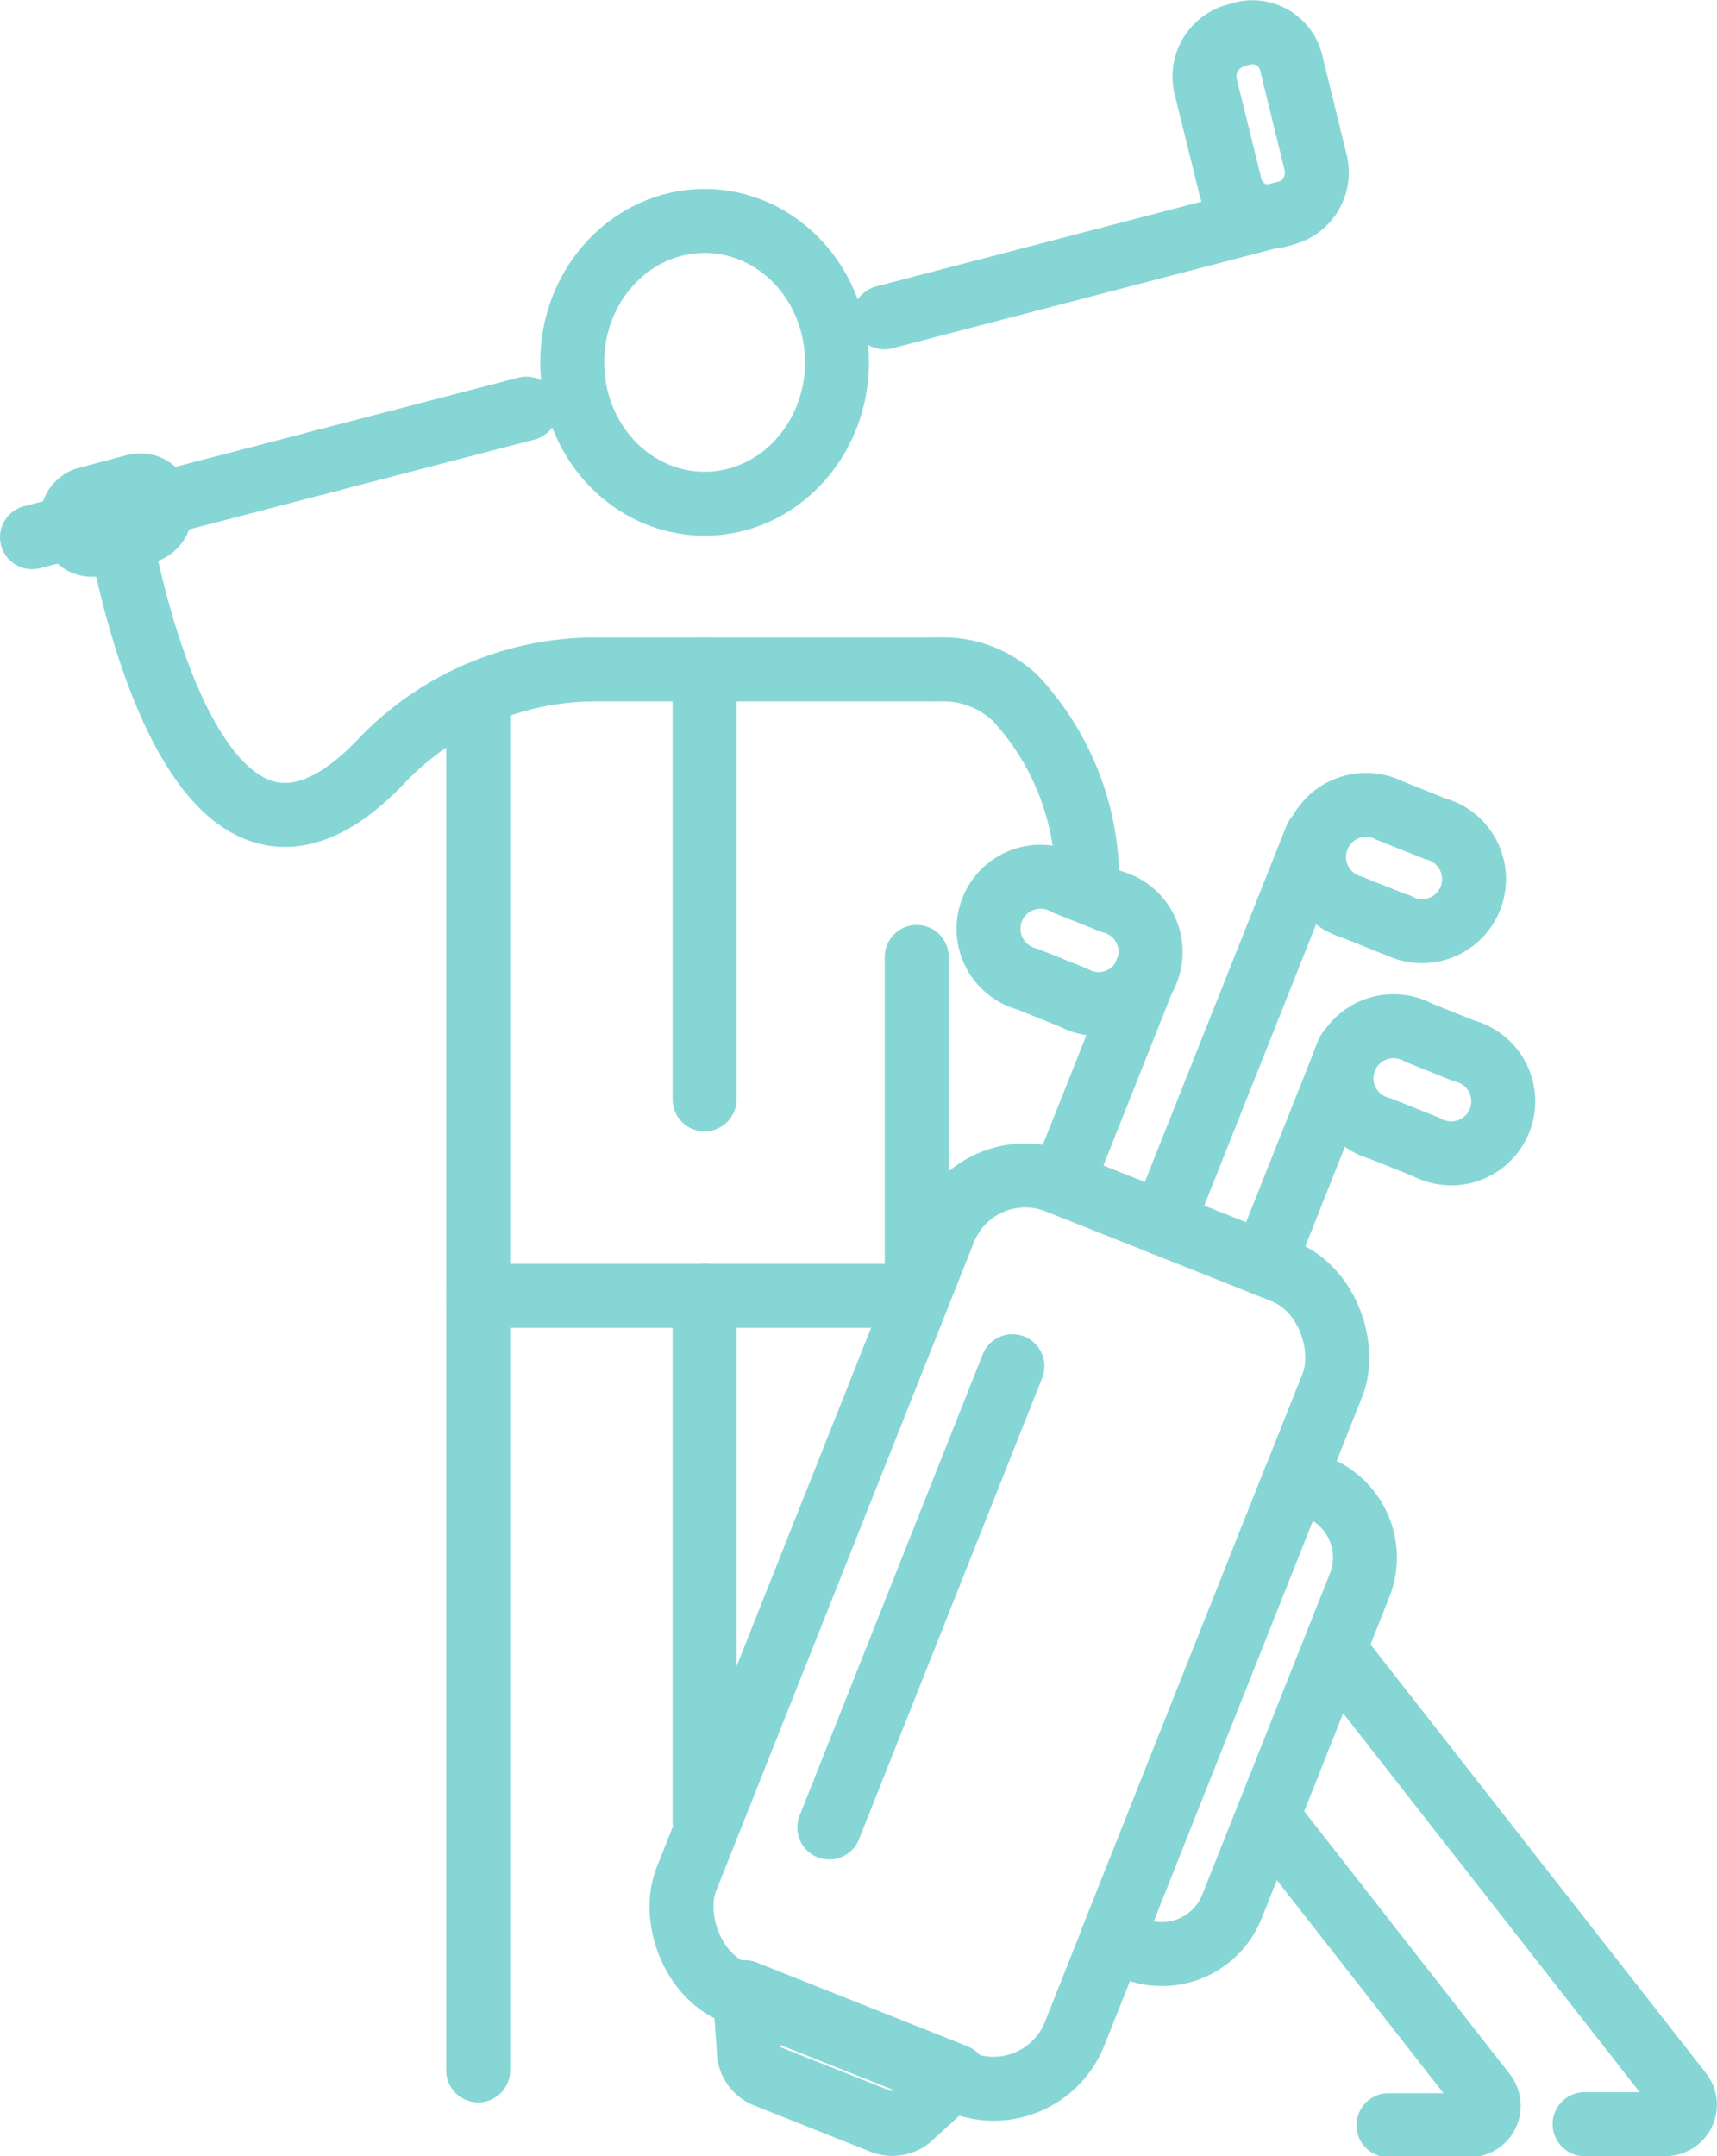 <svg xmlns="http://www.w3.org/2000/svg" viewBox="0 0 80.54 101.1">
  <title>ico_hraci_g</title>
  <g>
    <g>
      <ellipse cx="33.05" cy="16.99" rx="6.21" ry="6.63" style="fill: none;stroke: #87d6d6;stroke-linecap: round;stroke-linejoin: round;stroke-width: 3px"/>
      <line x1="33.05" y1="31.39" x2="33.05" y2="51.55" style="fill: none;stroke: #87d6d6;stroke-linecap: round;stroke-linejoin: round;stroke-width: 3px"/>
      <polyline points="43 44.87 43 60.76 33.05 60.76 33.05 85.41" style="fill: none;stroke: #87d6d6;stroke-linecap: round;stroke-linejoin: round;stroke-width: 3px"/>
      <path d="M43.92,31.39h-16A13.89,13.89,0,0,0,18,35.57h0C8.72,45.52,5.47,24.15,5.47,24.15" style="fill: none;stroke: #87d6d6;stroke-linecap: round;stroke-linejoin: round;stroke-width: 3px"/>
      <path d="M43.92,31.39h.14a4.91,4.91,0,0,1,3.58,1.36A12.59,12.59,0,0,1,51,41.31" style="fill: none;stroke: #87d6d6;stroke-linecap: round;stroke-linejoin: round;stroke-width: 3px"/>
      <line x1="15.5" y1="21.55" x2="1.5" y2="25.19" style="fill: none;stroke: #87d6d6;stroke-linecap: round;stroke-linejoin: round;stroke-width: 3px"/>
      <line x1="24.69" y1="19.16" x2="14.84" y2="21.72" style="fill: none;stroke: #87d6d6;stroke-linecap: round;stroke-linejoin: round;stroke-width: 3px"/>
      <line x1="60.25" y1="9.99" x2="41.48" y2="14.88" style="fill: none;stroke: #87d6d6;stroke-linecap: round;stroke-linejoin: round;stroke-width: 3px"/>
      <polyline points="22.43 32.54 22.43 56.01 22.43 60.76 33.05 60.76" style="fill: none;stroke: #87d6d6;stroke-linecap: round;stroke-linejoin: round;stroke-width: 3px"/>
      <path d="M57.69,8.65,56.57,4.12a2,2,0,0,1,1.34-2.44l.38-.11A1.87,1.87,0,0,1,60.58,3l1.11,4.53A2,2,0,0,1,60.35,10l-.38.11A1.87,1.87,0,0,1,57.69,8.65Z" style="fill: none;stroke: #87d6d6;stroke-linecap: round;stroke-linejoin: round;stroke-width: 3px"/>
      <line x1="22.43" y1="60.76" x2="22.43" y2="97.08" style="fill: none;stroke: #87d6d6;stroke-linecap: round;stroke-linejoin: round;stroke-width: 3px"/>
      <path d="M6.9,24.89l-2.37.63a.92.92,0,0,1-1.12-.72l0-.2A1,1,0,0,1,4,23.41l2.37-.63a.92.92,0,0,1,1.12.72l0,.2A1,1,0,0,1,6.9,24.89Z" style="fill: none;stroke: #87d6d6;stroke-linecap: round;stroke-linejoin: round;stroke-width: 3px"/>
    </g>
    <g>
      <rect x="37.55" y="56.07" width="19.6" height="40.92" rx="4.09" ry="4.09" transform="translate(31.62 -12.08) rotate(21.68)" style="fill: none;stroke: #87d6d6;stroke-linecap: round;stroke-linejoin: round;stroke-width: 3px"/>
      <path d="M56.29,69.37h1.12a3.54,3.54,0,0,1,3.54,3.54V89.11a3.54,3.54,0,0,1-3.54,3.54H56.29a0,0,0,0,1,0,0V69.37a0,0,0,0,1,0,0Z" transform="translate(34.07 -15.93) rotate(21.68)" style="fill: none;stroke: #87d6d6;stroke-linecap: round;stroke-linejoin: round;stroke-width: 3px"/>
      <line x1="47.49" y1="64.06" x2="38.9" y2="85.69" style="fill: none;stroke: #87d6d6;stroke-linecap: round;stroke-linejoin: round;stroke-width: 3px"/>
      <path d="M35.9,97.32l5.49,2.18a1.29,1.29,0,0,0,1.43-.34l2-1.82-9.89-3.93.19,2.68A1.29,1.29,0,0,0,35.9,97.32Z" style="fill: none;stroke: #87d6d6;stroke-linecap: round;stroke-linejoin: round;stroke-width: 3px"/>
      <line x1="59.29" y1="59.26" x2="63.25" y2="49.3" style="fill: none;stroke: #87d6d6;stroke-linecap: round;stroke-linejoin: round;stroke-width: 3px"/>
      <line x1="54.54" y1="57.37" x2="61.74" y2="39.27" style="fill: none;stroke: #87d6d6;stroke-linecap: round;stroke-linejoin: round;stroke-width: 3px"/>
      <line x1="49.81" y1="55.49" x2="53.77" y2="45.53" style="fill: none;stroke: #87d6d6;stroke-linecap: round;stroke-linejoin: round;stroke-width: 3px"/>
      <path d="M66.9,53.78l-2.15-.86a2.44,2.44,0,1,1,1.79-4.5l2.15.86a2.44,2.44,0,1,1-1.79,4.5Z" style="fill: none;stroke: #87d6d6;stroke-linecap: round;stroke-linejoin: round;stroke-width: 3px"/>
      <path d="M65.53,43.38l-2.15-.86A2.44,2.44,0,1,1,65.17,38l2.15.86a2.44,2.44,0,1,1-1.79,4.5Z" style="fill: none;stroke: #87d6d6;stroke-linecap: round;stroke-linejoin: round;stroke-width: 3px"/>
      <path d="M50.34,46.77l-2.15-.86A2.44,2.44,0,1,1,50,41.42l2.15.86a2.44,2.44,0,1,1-1.79,4.5Z" style="fill: none;stroke: #87d6d6;stroke-linecap: round;stroke-linejoin: round;stroke-width: 3px"/>
      <path d="M59.47,85.18l10.17,13a.91.91,0,0,1-.71,1.47h-3.8" style="fill: none;stroke: #87d6d6;stroke-linecap: round;stroke-linejoin: round;stroke-width: 3px"/>
      <path d="M62.58,77.36,78.84,98.13a.91.91,0,0,1-.71,1.47h-3.8" style="fill: none;stroke: #87d6d6;stroke-linecap: round;stroke-linejoin: round;stroke-width: 3px"/>
    </g>
  </g>
</svg>
